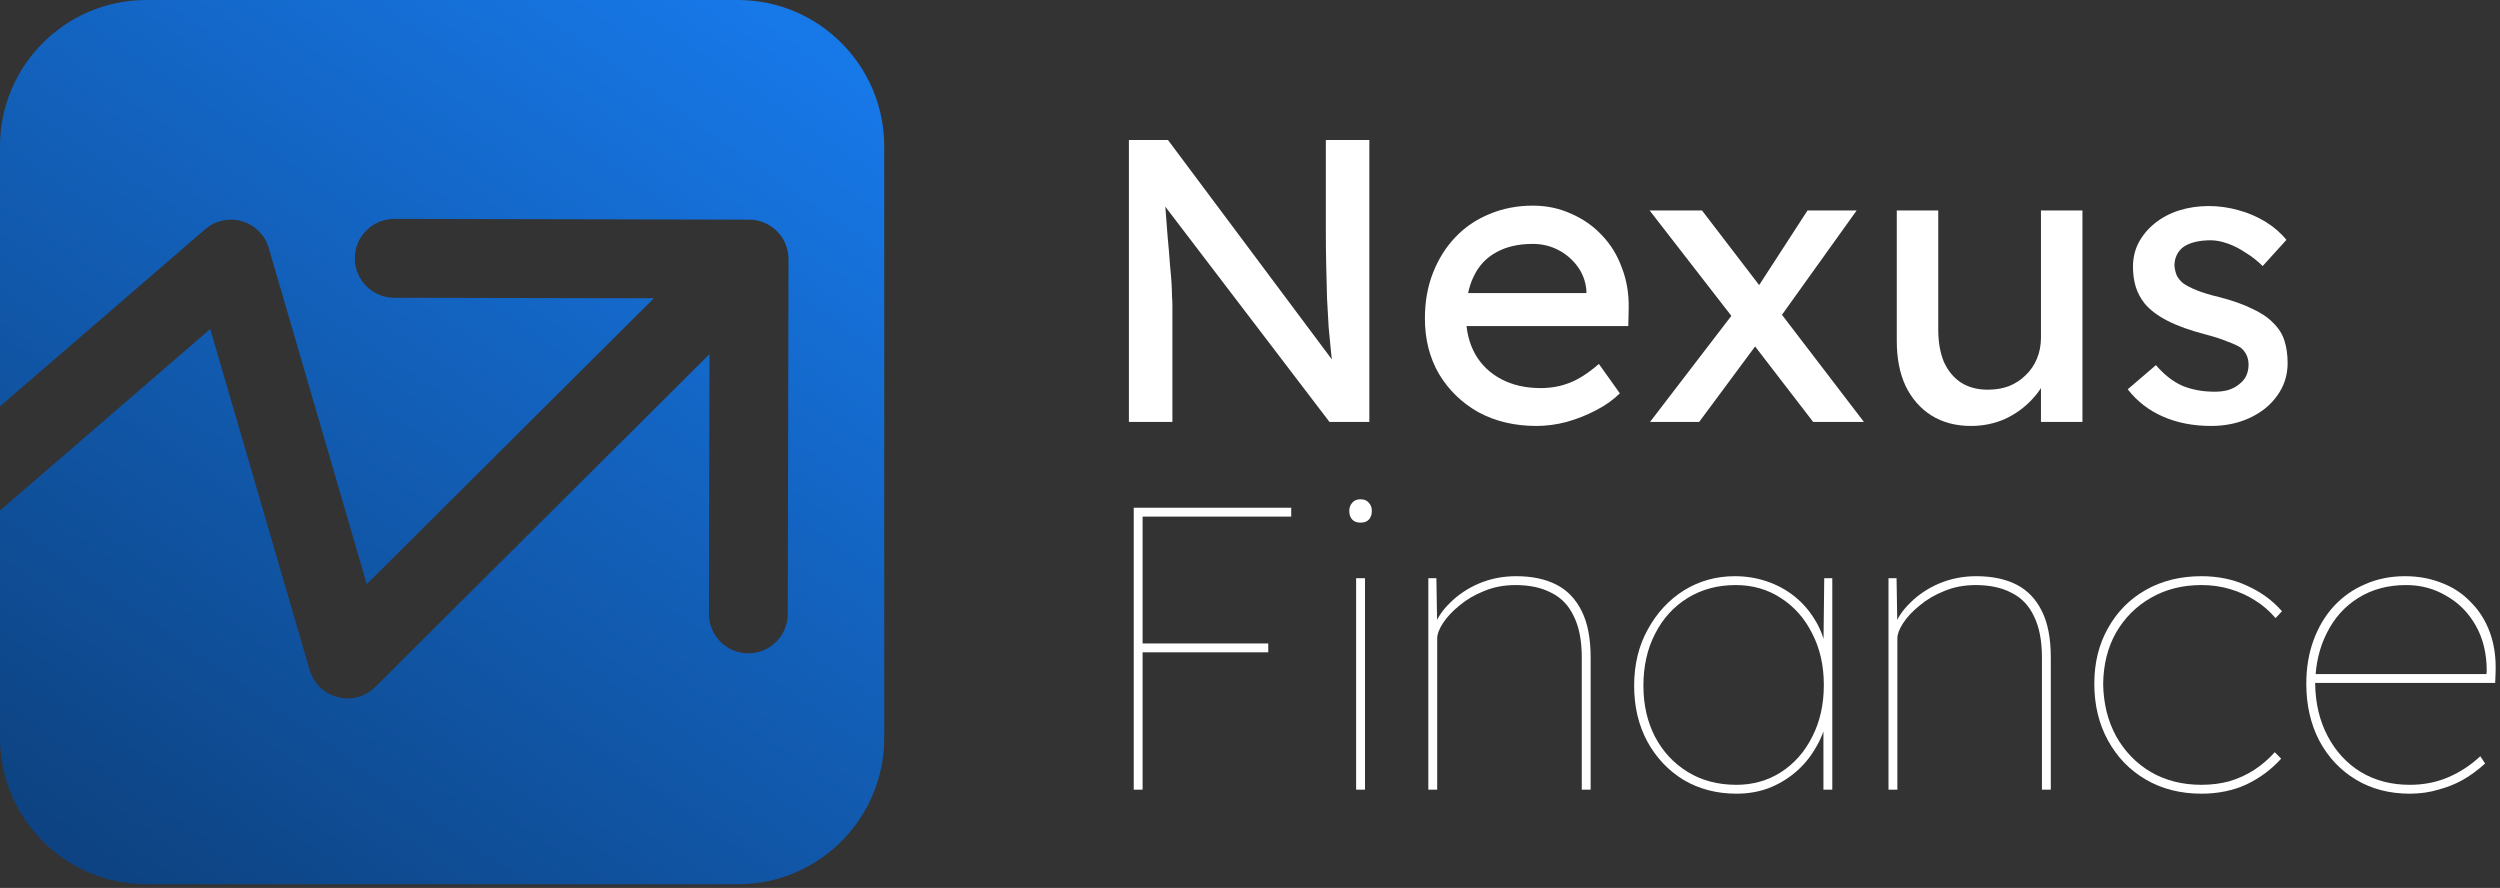 <svg xmlns="http://www.w3.org/2000/svg" width="397" height="141" viewBox="0 0 397 141" fill="none"><rect x="0" y="0" width="397" height="141" fill="#333333" stroke="none"/><path d="M179.27 67V22.231H185.473L212.846 58.878L211.823 59.453C211.652 58.388 211.503 57.236 211.375 56C211.247 54.721 211.119 53.378 210.991 51.971C210.906 50.521 210.821 49.007 210.736 47.43C210.693 45.81 210.65 44.126 210.608 42.377C210.565 40.629 210.544 38.817 210.544 36.941V22.231H217.451V67H211.119L184.194 31.697L184.898 30.802C185.111 33.402 185.281 35.619 185.409 37.453C185.58 39.244 185.708 40.779 185.793 42.058C185.921 43.294 186.006 44.317 186.049 45.127C186.091 45.895 186.113 46.535 186.113 47.046C186.155 47.558 186.177 48.005 186.177 48.389V67H179.27Z" fill="white"></path><path d="M243.99 67.64C240.537 67.64 237.467 66.915 234.781 65.465C232.137 63.973 230.048 61.948 228.513 59.389C227.021 56.831 226.275 53.889 226.275 50.564C226.275 47.92 226.701 45.511 227.554 43.337C228.407 41.162 229.579 39.286 231.071 37.709C232.606 36.089 234.418 34.852 236.508 33.999C238.639 33.104 240.942 32.656 243.415 32.656C245.589 32.656 247.615 33.083 249.491 33.935C251.367 34.745 252.987 35.875 254.351 37.325C255.758 38.775 256.824 40.501 257.549 42.505C258.316 44.467 258.679 46.62 258.636 48.965L258.572 51.779H231.135L229.664 46.535H252.88L251.921 47.622V46.087C251.793 44.68 251.324 43.422 250.514 42.313C249.704 41.205 248.68 40.331 247.444 39.691C246.208 39.052 244.864 38.732 243.415 38.732C241.112 38.732 239.172 39.18 237.595 40.075C236.017 40.928 234.823 42.207 234.013 43.912C233.203 45.575 232.798 47.643 232.798 50.116C232.798 52.461 233.289 54.508 234.269 56.256C235.25 57.961 236.636 59.283 238.426 60.221C240.217 61.159 242.285 61.628 244.63 61.628C246.293 61.628 247.828 61.351 249.235 60.797C250.684 60.242 252.241 59.24 253.903 57.791L257.229 62.459C256.206 63.483 254.948 64.378 253.456 65.145C252.006 65.913 250.45 66.531 248.787 67C247.167 67.427 245.568 67.64 243.99 67.64Z" fill="white"></path><path d="M287.928 67L277.056 52.866L276.097 51.651L261.962 33.424H270.277L280.957 47.366L282.044 48.773L295.987 67H287.928ZM262.026 67L275.265 49.732L279.166 54.401L269.829 67H262.026ZM282.428 50.756L278.783 46.151L287.033 33.424H294.835L282.428 50.756Z" fill="white"></path><path d="M312.976 67.64C310.588 67.64 308.499 67.085 306.708 65.977C304.96 64.868 303.596 63.312 302.615 61.308C301.677 59.304 301.208 56.917 301.208 54.145V33.424H307.795V52.354C307.795 54.316 308.094 56.021 308.691 57.471C309.33 58.878 310.226 59.965 311.377 60.733C312.571 61.5 313.999 61.884 315.662 61.884C316.898 61.884 318.028 61.692 319.052 61.308C320.075 60.882 320.949 60.306 321.674 59.581C322.441 58.857 323.038 57.983 323.464 56.959C323.891 55.936 324.104 54.827 324.104 53.634V33.424H330.691V67H324.104V59.965L325.255 59.198C324.744 60.775 323.87 62.204 322.633 63.483C321.439 64.762 320.011 65.785 318.348 66.552C316.685 67.277 314.894 67.64 312.976 67.64Z" fill="white"></path><path d="M351.123 67.64C348.309 67.64 345.772 67.15 343.513 66.169C341.253 65.188 339.377 63.739 337.884 61.82L342.361 57.983C343.64 59.475 345.026 60.562 346.518 61.244C348.053 61.884 349.78 62.204 351.699 62.204C352.466 62.204 353.17 62.118 353.809 61.948C354.492 61.735 355.067 61.436 355.536 61.052C356.048 60.669 356.432 60.221 356.687 59.709C356.943 59.155 357.071 58.558 357.071 57.919C357.071 56.81 356.666 55.915 355.856 55.232C355.43 54.934 354.747 54.614 353.809 54.273C352.914 53.889 351.741 53.506 350.292 53.122C347.819 52.482 345.794 51.758 344.216 50.947C342.638 50.137 341.423 49.221 340.571 48.197C339.931 47.387 339.462 46.513 339.164 45.575C338.865 44.594 338.716 43.529 338.716 42.377C338.716 40.97 339.014 39.691 339.611 38.54C340.251 37.346 341.104 36.323 342.169 35.47C343.278 34.575 344.557 33.893 346.007 33.424C347.499 32.955 349.077 32.72 350.739 32.72C352.317 32.72 353.873 32.933 355.408 33.36C356.986 33.786 358.435 34.404 359.757 35.214C361.079 36.025 362.187 36.984 363.083 38.092L359.31 42.249C358.499 41.439 357.604 40.736 356.623 40.139C355.685 39.499 354.726 39.009 353.745 38.668C352.765 38.327 351.869 38.156 351.059 38.156C350.164 38.156 349.354 38.242 348.629 38.412C347.904 38.583 347.286 38.839 346.774 39.18C346.305 39.521 345.943 39.947 345.687 40.459C345.431 40.97 345.303 41.546 345.303 42.185C345.346 42.74 345.474 43.273 345.687 43.784C345.943 44.253 346.284 44.658 346.71 45C347.179 45.341 347.883 45.703 348.821 46.087C349.759 46.471 350.953 46.833 352.402 47.174C354.534 47.728 356.282 48.347 357.647 49.029C359.054 49.668 360.162 50.414 360.972 51.267C361.825 52.077 362.422 53.015 362.763 54.081C363.104 55.147 363.275 56.341 363.275 57.663C363.275 59.581 362.72 61.308 361.612 62.843C360.546 64.335 359.096 65.508 357.263 66.361C355.43 67.213 353.383 67.64 351.123 67.64Z" fill="white"></path><path d="M180.037 125.397V80.628H181.444V125.397H180.037ZM180.804 103.588V102.181H201.398V103.588H180.804ZM180.868 82.035V80.628H205.044V82.035H180.868Z" fill="white"></path><path d="M215.353 125.397V91.82H216.76V125.397H215.353ZM216.056 82.994C215.459 82.994 215.012 82.824 214.713 82.483C214.415 82.141 214.266 81.694 214.266 81.14C214.266 80.628 214.415 80.202 214.713 79.861C215.012 79.477 215.459 79.285 216.056 79.285C216.611 79.285 217.037 79.455 217.335 79.796C217.677 80.138 217.847 80.585 217.847 81.14C217.847 81.694 217.698 82.141 217.399 82.483C217.101 82.824 216.653 82.994 216.056 82.994Z" fill="white"></path><path d="M226.819 125.397V91.82H228.098L228.226 99.559L227.651 99.751C228.12 98.301 228.994 96.958 230.273 95.721C231.552 94.442 233.087 93.419 234.878 92.652C236.711 91.884 238.672 91.5 240.762 91.5C243.277 91.5 245.409 91.948 247.157 92.843C248.905 93.739 250.248 95.146 251.186 97.064C252.124 98.941 252.593 101.392 252.593 104.419V125.397H251.186V104.419C251.186 101.733 250.76 99.537 249.907 97.832C249.097 96.126 247.903 94.89 246.326 94.123C244.791 93.312 242.894 92.907 240.634 92.907C238.843 92.907 237.18 93.227 235.645 93.867C234.153 94.464 232.853 95.231 231.744 96.169C230.635 97.064 229.761 98.002 229.122 98.983C228.525 99.921 228.226 100.71 228.226 101.349V125.397H227.523C227.438 125.397 227.331 125.397 227.203 125.397C227.118 125.397 226.99 125.397 226.819 125.397Z" fill="white"></path><path d="M275.746 126.036C272.634 126.036 269.841 125.311 267.368 123.862C264.938 122.37 263.019 120.344 261.612 117.786C260.205 115.185 259.502 112.222 259.502 108.896C259.502 105.528 260.226 102.543 261.676 99.942C263.126 97.299 265.044 95.231 267.432 93.739C269.862 92.246 272.548 91.5 275.49 91.5C277.281 91.5 278.987 91.778 280.607 92.332C282.227 92.886 283.677 93.675 284.956 94.698C286.235 95.721 287.301 96.937 288.154 98.344C289.049 99.751 289.646 101.307 289.944 103.012L289.561 102.82L289.689 91.82H290.968V125.397H289.561V114.396L290.136 114.205C289.753 115.91 289.113 117.488 288.218 118.937C287.365 120.387 286.299 121.645 285.02 122.711C283.741 123.777 282.312 124.608 280.735 125.205C279.2 125.759 277.537 126.036 275.746 126.036ZM275.746 124.629C278.347 124.629 280.692 123.968 282.781 122.647C284.913 121.282 286.576 119.406 287.77 117.019C289.006 114.631 289.625 111.881 289.625 108.768C289.625 105.698 289.006 102.97 287.77 100.582C286.576 98.194 284.913 96.318 282.781 94.954C280.692 93.59 278.304 92.907 275.618 92.907C272.762 92.907 270.225 93.59 268.008 94.954C265.791 96.318 264.064 98.216 262.827 100.646C261.591 103.034 260.973 105.784 260.973 108.896C260.973 111.923 261.591 114.631 262.827 117.019C264.064 119.364 265.791 121.218 268.008 122.583C270.225 123.947 272.804 124.629 275.746 124.629Z" fill="white"></path><path d="M299.893 125.397V91.82H301.173L301.3 99.559L300.725 99.751C301.194 98.301 302.068 96.958 303.347 95.721C304.626 94.442 306.161 93.419 307.952 92.652C309.785 91.884 311.746 91.5 313.836 91.5C316.351 91.5 318.483 91.948 320.231 92.843C321.979 93.739 323.322 95.146 324.26 97.064C325.198 98.941 325.667 101.392 325.667 104.419V125.397H324.26V104.419C324.26 101.733 323.834 99.537 322.981 97.832C322.171 96.126 320.977 94.89 319.4 94.123C317.865 93.312 315.968 92.907 313.708 92.907C311.917 92.907 310.254 93.227 308.719 93.867C307.227 94.464 305.927 95.231 304.818 96.169C303.709 97.064 302.835 98.002 302.196 98.983C301.599 99.921 301.3 100.71 301.3 101.349V125.397H300.597C300.512 125.397 300.405 125.397 300.277 125.397C300.192 125.397 300.064 125.397 299.893 125.397Z" fill="white"></path><path d="M349.588 126.036C346.262 126.036 343.32 125.29 340.762 123.798C338.204 122.306 336.2 120.238 334.75 117.594C333.3 114.951 332.576 111.945 332.576 108.576C332.576 105.251 333.3 102.309 334.75 99.751C336.2 97.15 338.204 95.124 340.762 93.675C343.32 92.225 346.262 91.5 349.588 91.5C352.274 91.5 354.704 92.012 356.879 93.035C359.053 94.016 360.887 95.359 362.379 97.064L361.356 98.152C360.418 97.043 359.33 96.105 358.094 95.338C356.9 94.57 355.578 93.973 354.129 93.547C352.722 93.121 351.208 92.907 349.588 92.907C346.561 92.907 343.874 93.59 341.529 94.954C339.227 96.276 337.394 98.109 336.029 100.454C334.707 102.799 334.025 105.507 333.983 108.576C334.025 111.689 334.707 114.46 336.029 116.891C337.394 119.321 339.227 121.218 341.529 122.583C343.874 123.947 346.561 124.629 349.588 124.629C351.165 124.629 352.658 124.437 354.065 124.054C355.472 123.627 356.772 123.03 357.966 122.263C359.202 121.453 360.29 120.515 361.228 119.449L362.251 120.472C360.716 122.178 358.883 123.542 356.751 124.565C354.619 125.546 352.231 126.036 349.588 126.036Z" fill="white"></path><path d="M382.676 126.036C379.436 126.036 376.579 125.29 374.106 123.798C371.633 122.306 369.693 120.238 368.286 117.594C366.922 114.951 366.24 111.945 366.24 108.576C366.24 106.061 366.623 103.758 367.391 101.669C368.158 99.58 369.224 97.789 370.589 96.297C371.996 94.762 373.659 93.59 375.577 92.779C377.496 91.927 379.606 91.5 381.909 91.5C384.041 91.5 386.002 91.863 387.793 92.588C389.583 93.27 391.118 94.293 392.397 95.657C393.719 96.979 394.721 98.578 395.403 100.454C396.086 102.33 396.384 104.441 396.299 106.786L396.235 108.449H367.007V107.042H395.531L394.764 108.129L394.892 106.53C394.892 103.801 394.316 101.413 393.165 99.367C392.014 97.32 390.457 95.743 388.496 94.634C386.577 93.483 384.446 92.907 382.101 92.907C379.201 92.907 376.664 93.59 374.49 94.954C372.358 96.276 370.695 98.13 369.501 100.518C368.308 102.863 367.689 105.549 367.647 108.576C367.689 111.689 368.35 114.46 369.629 116.891C370.908 119.321 372.657 121.218 374.874 122.583C377.133 123.947 379.734 124.629 382.676 124.629C384.893 124.629 386.94 124.224 388.816 123.414C390.692 122.604 392.376 121.495 393.868 120.088L394.636 121.24C393.57 122.22 392.419 123.073 391.182 123.798C389.988 124.48 388.667 125.013 387.217 125.397C385.81 125.823 384.296 126.036 382.676 126.036Z" fill="white"></path><path fill-rule="evenodd" clip-rule="evenodd" d="M23.254 0C10.411 0 0 10.411 0 23.254V64.528L32.58 36.403C34.193 35.01 36.403 34.534 38.447 35.138C40.49 35.742 42.085 37.344 42.682 39.389L58.242 92.763L103.827 47.37L62.595 47.283C59.138 47.276 56.34 44.467 56.348 41.01C56.355 37.552 59.164 34.755 62.622 34.762L118.968 34.881C122.425 34.889 125.222 37.697 125.215 41.155L125.096 97.501C125.089 100.959 122.28 103.756 118.822 103.748C115.365 103.741 112.567 100.932 112.575 97.475L112.662 56.243L59.602 109.079C58.036 110.639 55.764 111.257 53.624 110.706C51.484 110.155 49.792 108.517 49.174 106.395L33.388 52.247L0 81.069V117.164C0 130.007 10.411 140.418 23.254 140.418H117.164C130.007 140.418 140.418 130.007 140.418 117.164V23.254C140.418 10.411 130.007 0 117.164 0H23.254Z" fill="url(#paint0_linear_1726_4)"></path><defs><linearGradient id="paint0_linear_1726_4" x1="119.135" y1="-2.70651e-06" x2="21.284" y2="140.418" gradientUnits="userSpaceOnUse"><stop stop-color="#1778E8"></stop><stop offset="1" stop-color="#0D4382"></stop></linearGradient></defs></svg>